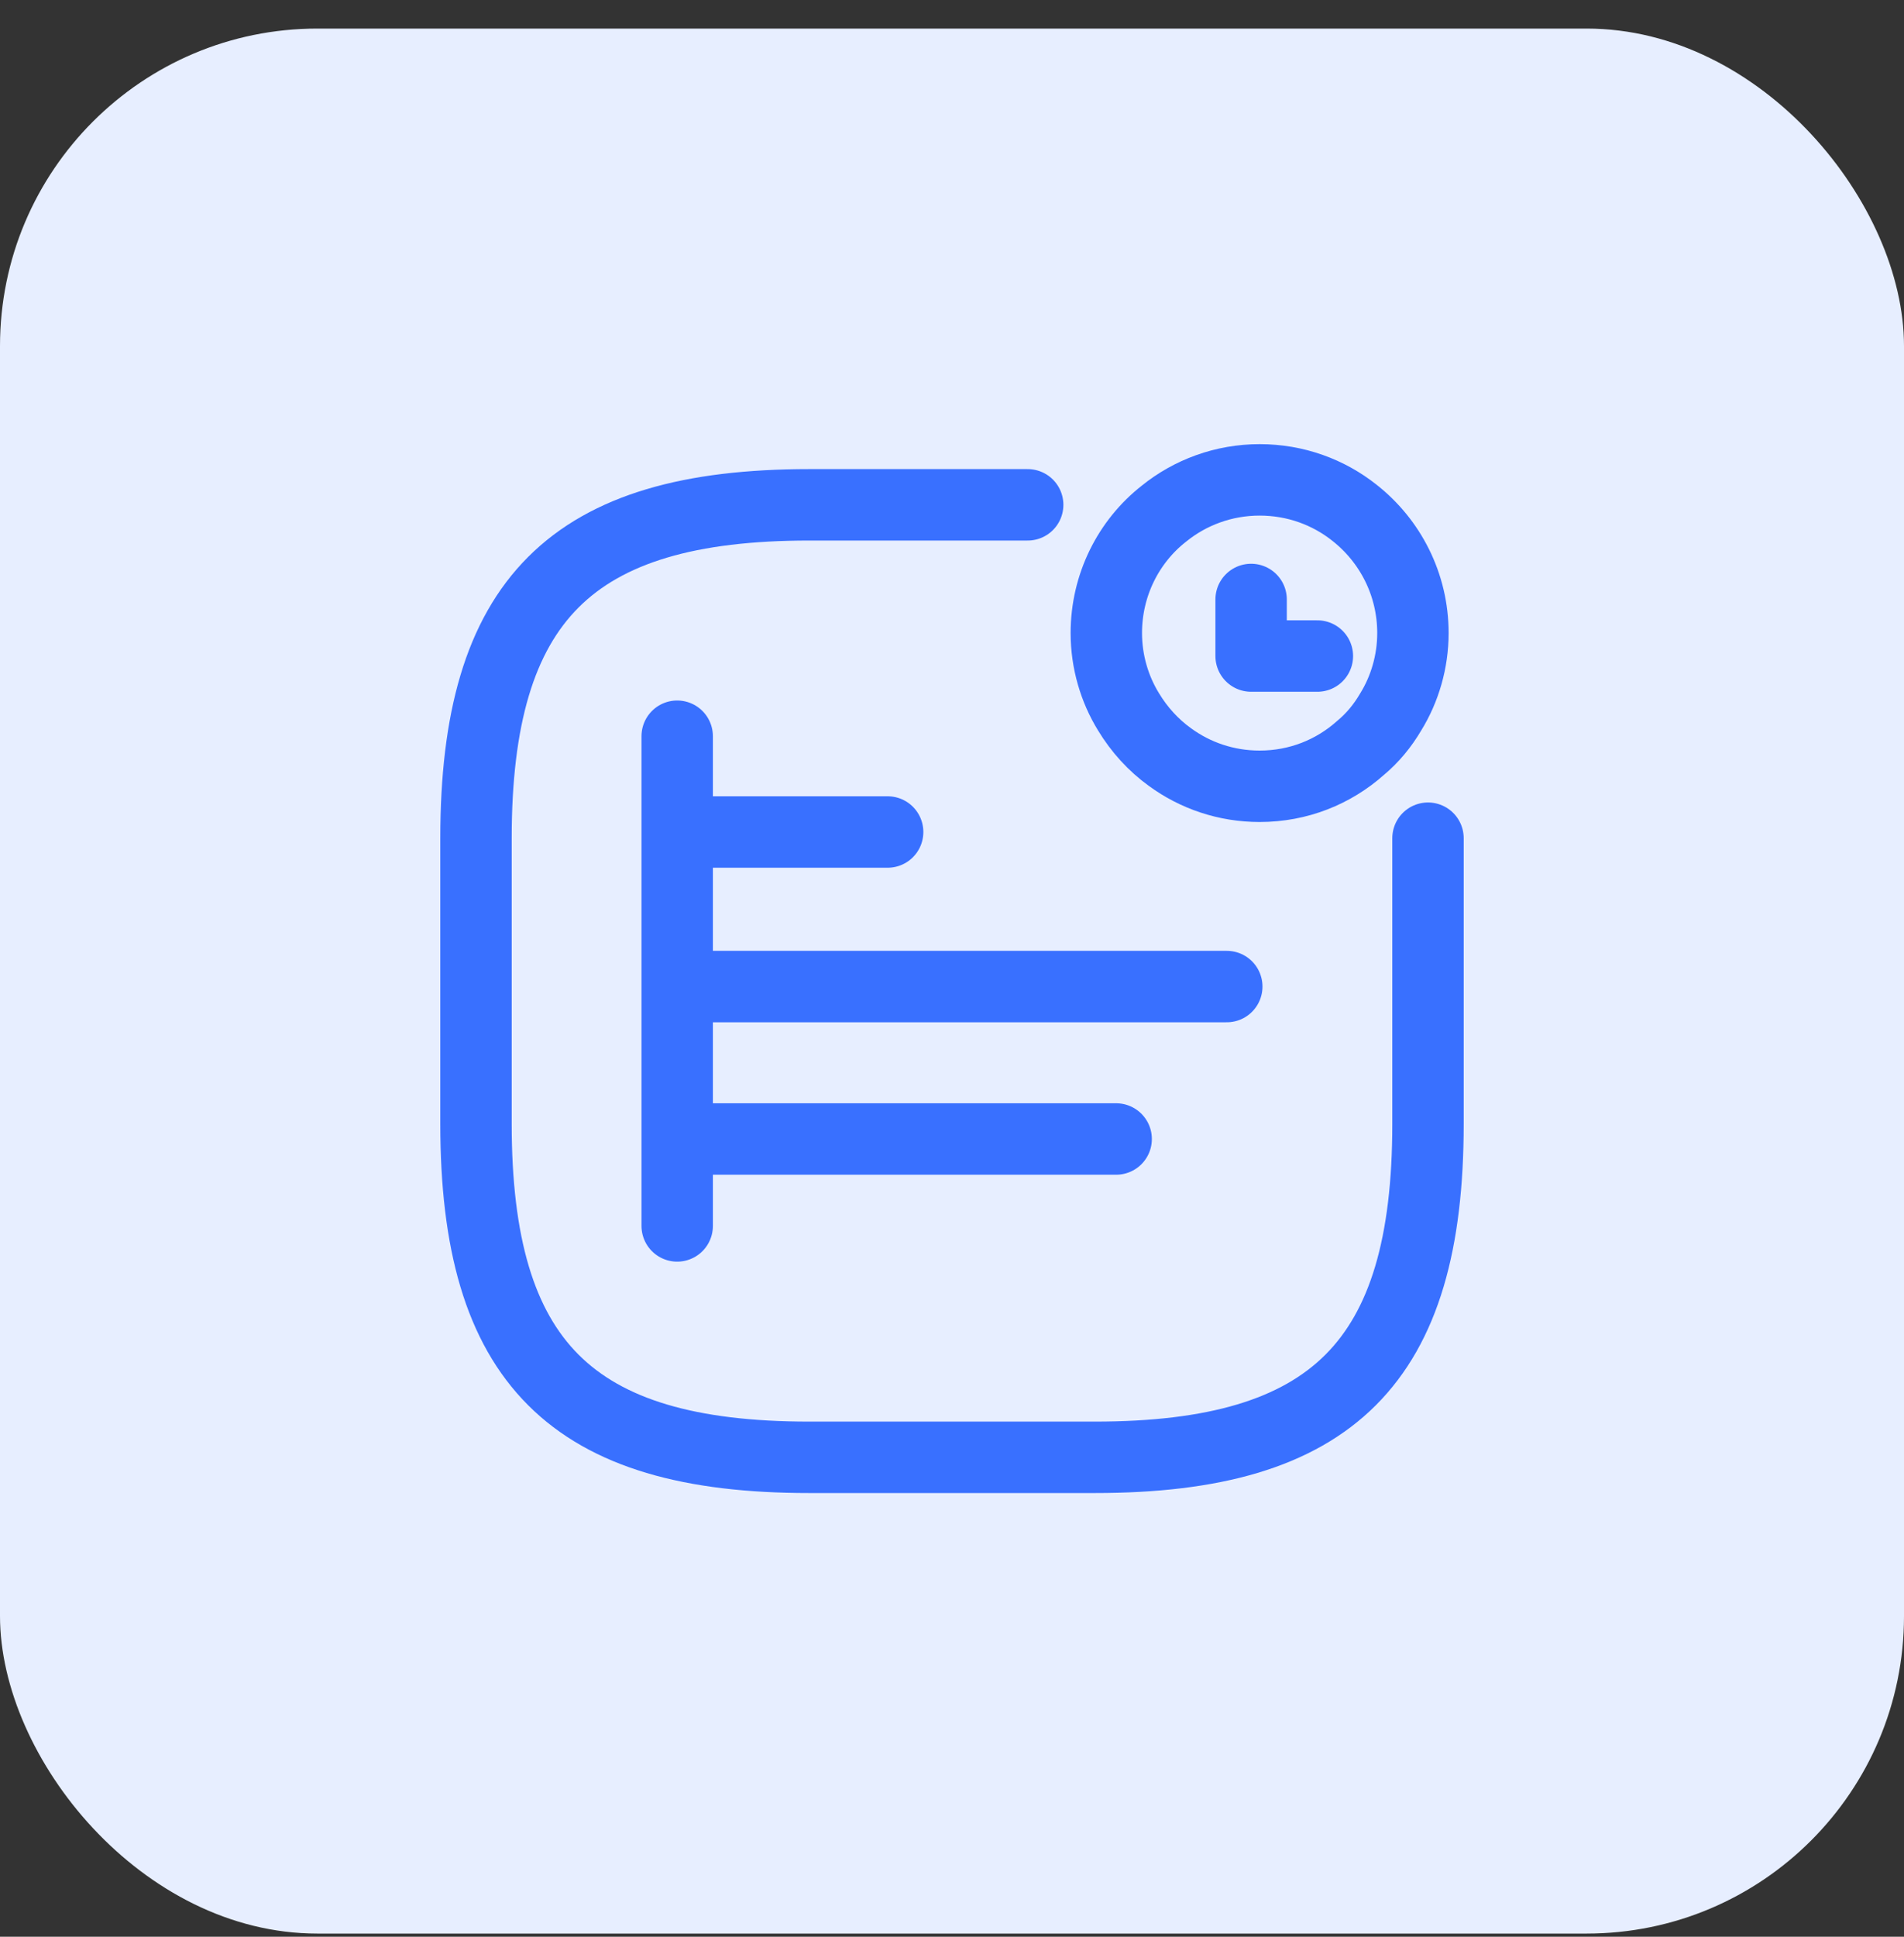 <svg width="60" height="61" viewBox="0 0 60 61" fill="none" xmlns="http://www.w3.org/2000/svg">
<rect x="0" y="0" width="60" height="61" fill="#333333" stroke="none"/>
<rect y="0.9" width="60" height="60" rx="10" fill="#E7EEFF"/>
<path d="M45 26.4V35.4C45 42.9 42 45.9 34.5 45.9H25.5C18 45.9 15 42.9 15 35.4V26.4C15 18.9 18 15.9 25.5 15.9H32.385" stroke="#3970FF" stroke-width="2.25" stroke-linecap="round" stroke-linejoin="round"/>
<line x1="22.374" y1="26.205" x2="27.972" y2="26.205" stroke="#3970FF" stroke-width="2.25" stroke-linecap="round" stroke-linejoin="round"/>
<line x1="22.374" y1="31.073" x2="38.659" y2="31.073" stroke="#3970FF" stroke-width="2.25" stroke-linecap="round" stroke-linejoin="round"/>
<line x1="21.34" y1="23.188" x2="21.34" y2="38.612" stroke="#3970FF" stroke-width="2.25" stroke-linecap="round" stroke-linejoin="round"/>
<path d="M21.75 35.874L35.173 35.874" stroke="#3970FF" stroke-width="2.25" stroke-linecap="round" stroke-linejoin="round"/>
<path d="M44.525 19.939C44.525 20.84 44.268 21.704 43.826 22.421C43.568 22.862 43.246 23.248 42.869 23.561C42.022 24.314 40.918 24.765 39.694 24.765C38.636 24.765 37.661 24.425 36.869 23.846C36.345 23.469 35.903 22.982 35.563 22.421C35.121 21.704 34.863 20.84 34.863 19.939C34.863 18.423 35.563 17.053 36.676 16.18C37.504 15.509 38.562 15.114 39.694 15.114C40.826 15.114 41.866 15.5 42.685 16.152C43.807 17.035 44.525 18.404 44.525 19.939Z" stroke="#3970FF" stroke-width="2.25" stroke-miterlimit="10" stroke-linecap="round" stroke-linejoin="round"/>
<path d="M39.426 18.881V20.663H41.514" stroke="#3970FF" stroke-width="2.25" stroke-linecap="round" stroke-linejoin="round"/>
</svg>
